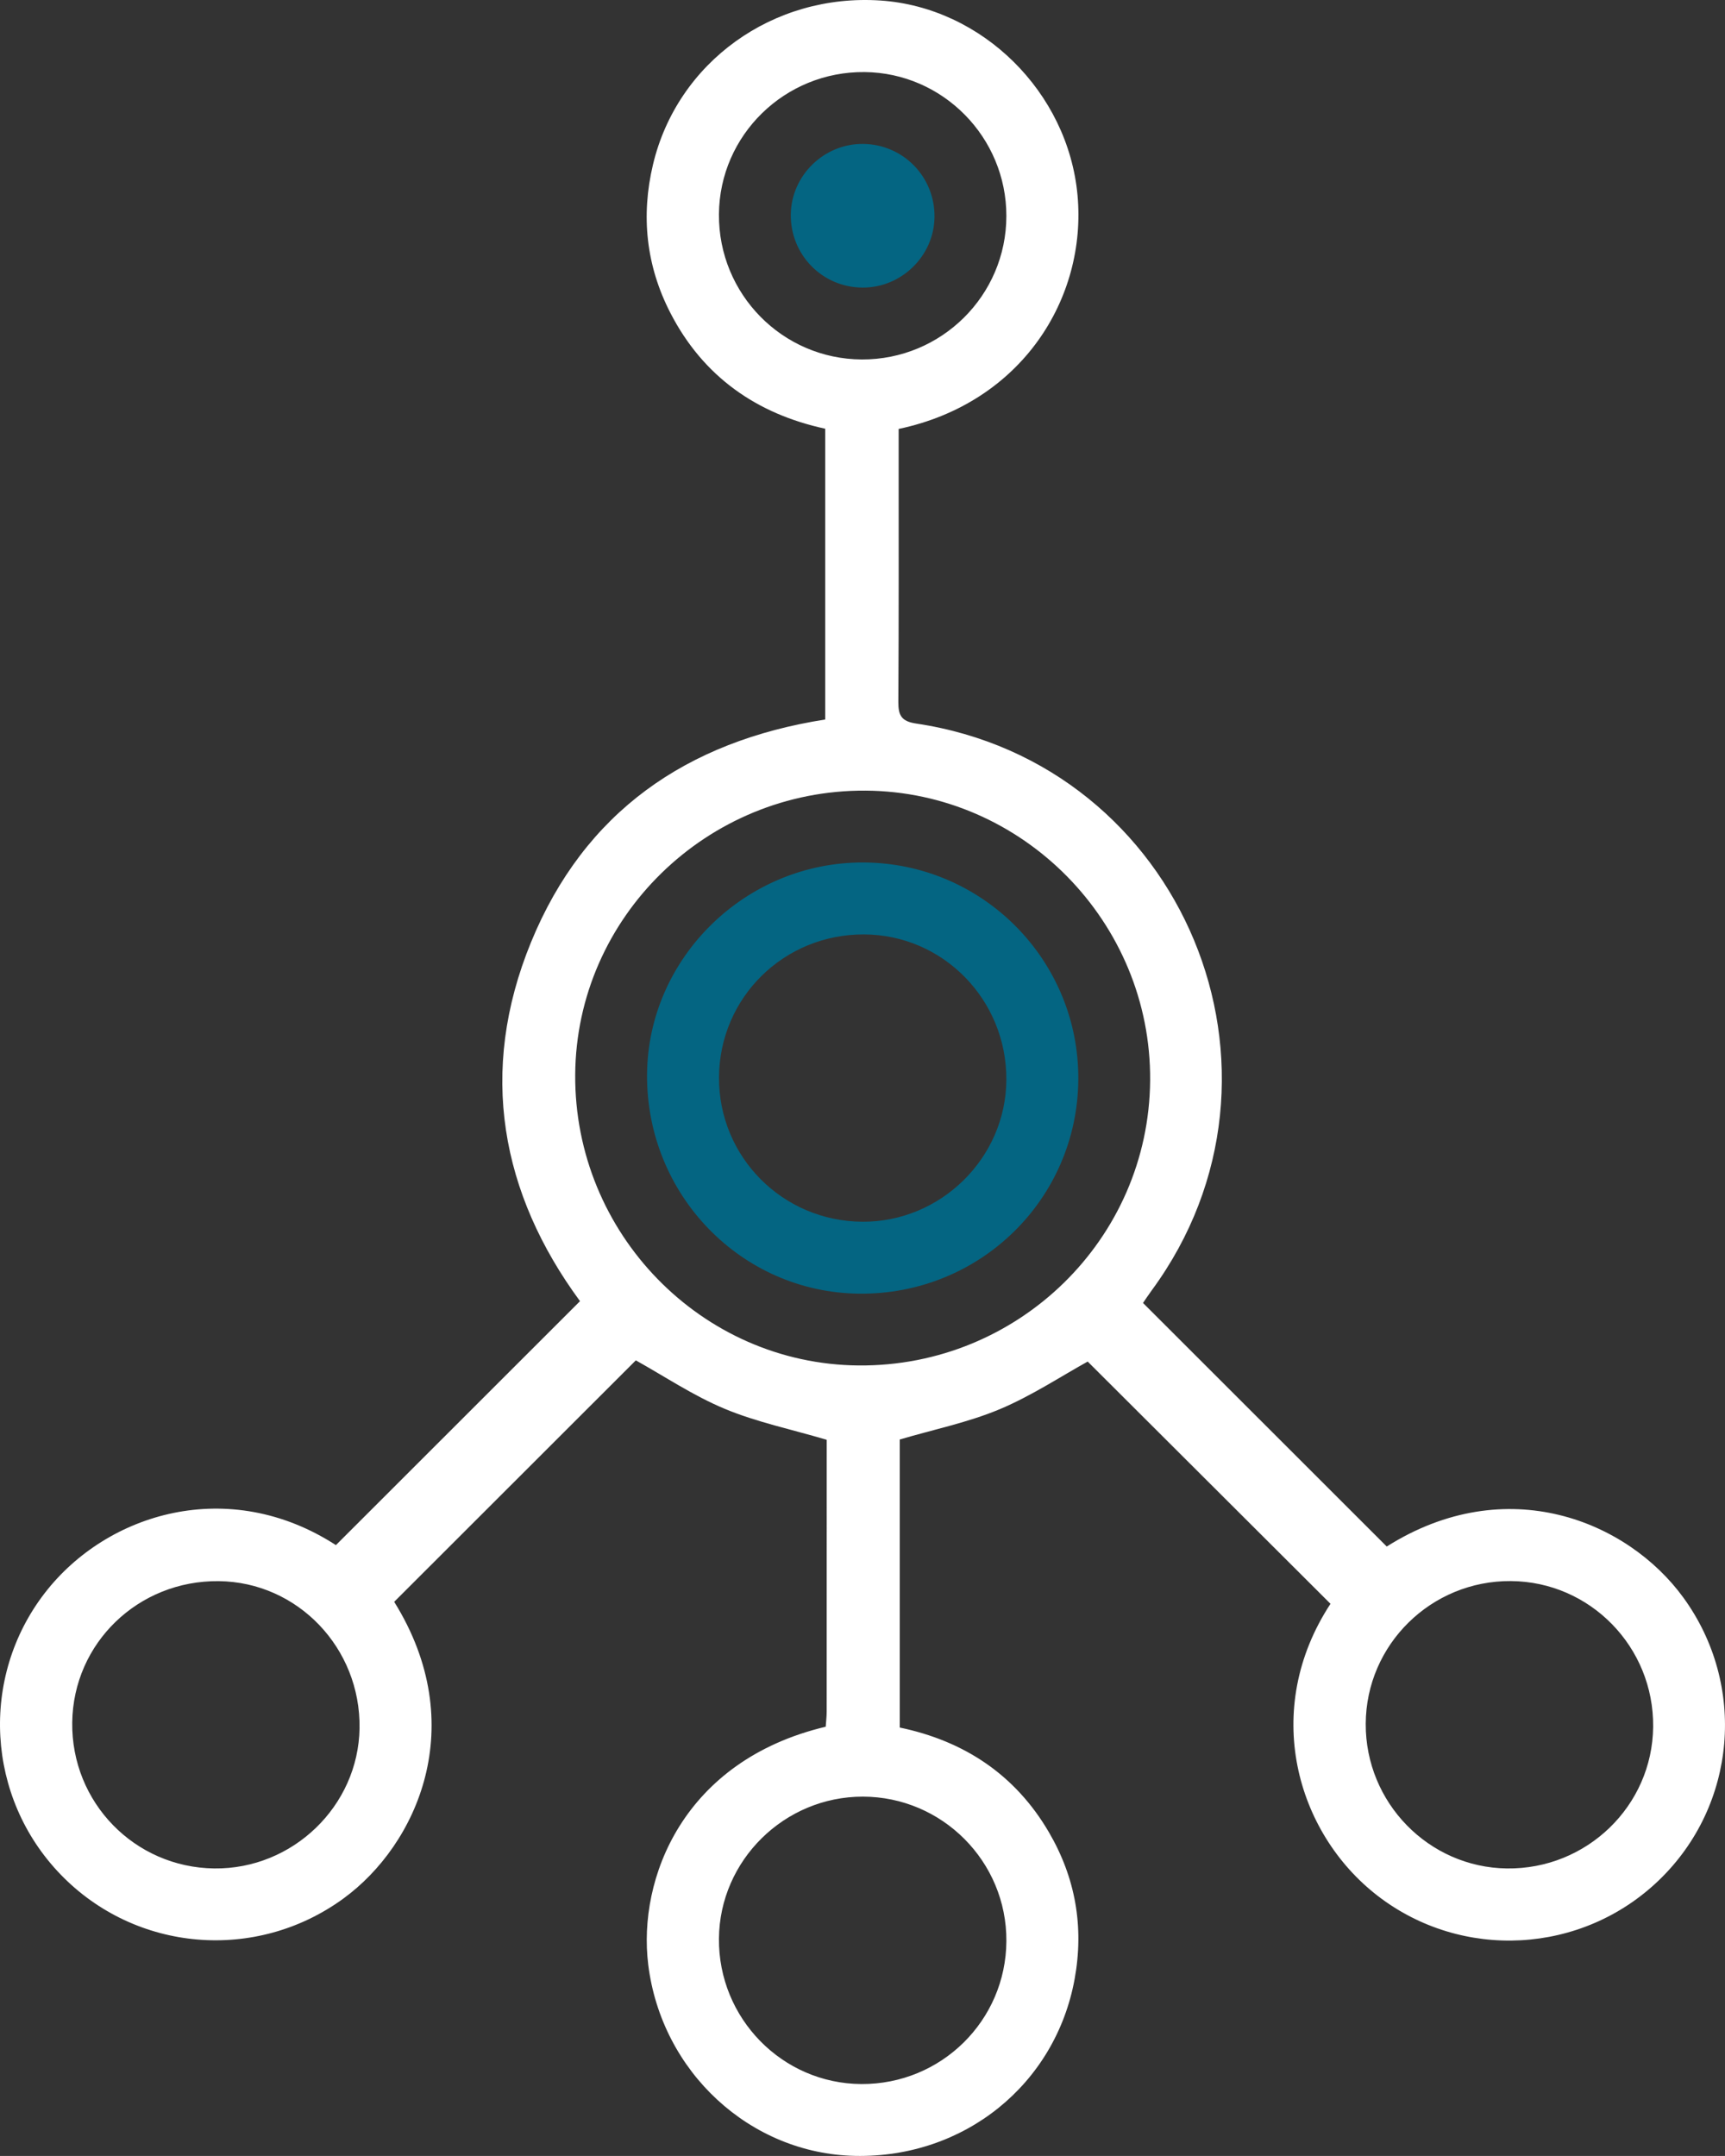 <?xml version="1.0" encoding="utf-8"?>
<!-- Generator: Adobe Illustrator 17.0.0, SVG Export Plug-In . SVG Version: 6.00 Build 0)  -->
<!DOCTYPE svg PUBLIC "-//W3C//DTD SVG 1.1//EN" "http://www.w3.org/Graphics/SVG/1.1/DTD/svg11.dtd">
<svg version="1.1" id="Layer_1" xmlns="http://www.w3.org/2000/svg" xmlns:xlink="http://www.w3.org/1999/xlink" x="0px" y="0px"
	 width="400.008px" height="500px" viewBox="0 -11.732 400.008 500" enable-background="new 0 -11.732 400.008 500"
	 xml:space="preserve">
<rect x="0" y="-11.732" width="400.008" height="500" fill="#333333" stroke="none"/>
<g>
	<path fill="#FFFFFF" d="M191.472,388.723c0.075-1.129,0.224-2.322,0.224-3.514c0.014-21.153,0.01-42.306,0.01-63.032
		c-8.216-2.427-16.247-4.094-23.679-7.195c-7.281-3.038-13.952-7.536-20.588-11.225c-18.458,18.448-37.212,37.191-56.03,55.998
		c17.816,28.61,5.324,56.361-11.802,68.833c-20.238,14.739-48.141,12.42-65.544-5.587C-3.2,405.138-4.734,377.31,10.37,357.735
		c14.443-18.717,42.758-27.157,67.524-11.13c18.825-18.815,37.55-37.53,56.605-56.575c-18.326-24.93-23.697-53.184-11.346-83.281
		c12.371-30.147,35.998-46.557,68.199-51.616c0-22.344,0-44.642,0-67.438c-15.863-3.426-28.29-12.07-35.899-26.856
		c-5.61-10.902-6.864-22.474-4.033-34.4c5.642-23.764,27.828-39.723,52.75-38.051c23.576,1.582,43.503,21.236,45.696,45.163
		c2.183,23.817-12.863,48.162-41.479,54.196c0,1.593,0,3.296,0,4.999c-0.004,19.439,0.05,38.878-0.071,58.317
		c-0.019,3.132,0.715,4.499,4.125,5.007c61.942,9.226,91.715,80.979,54.629,131.458c-0.806,1.097-1.55,2.24-2.017,2.917
		c18.949,18.94,37.702,37.683,56.515,56.488c27.812-17.555,55.884-5.913,68.794,11.854c14.736,20.28,12.378,48.135-5.658,65.522
		c-17.882,17.238-45.72,18.724-65.273,3.603c-18.893-14.61-26.982-43.154-10.903-67.698c-18.818-18.776-37.566-37.482-56.302-56.177
		c-6.232,3.44-13.034,7.96-20.432,11.062c-7.271,3.048-15.145,4.655-23.147,7.01c0,21.836,0,44.154,0,66.805
		c14.949,3.117,26.786,10.945,34.564,24.247c6.174,10.558,8.195,21.957,5.983,34.082c-4.458,24.44-25.58,41.508-50.872,41.013
		c-24.316-0.476-44.934-19.395-48.008-44.394C147.867,423.946,158.4,396.581,191.472,388.723z M266.702,238.825
		c0.27-36.639-29.516-66.971-65.989-67.199c-36.773-0.229-67.08,29.41-67.33,65.846c-0.253,36.814,29.308,67.165,65.714,67.469
		C236.119,305.252,266.431,275.607,266.702,238.825z M49.656,421.589c18.207,0.236,33.453-14.469,33.719-32.525
		c0.275-18.614-14.371-33.91-32.656-34.104c-18.648-0.198-33.735,14.357-33.97,32.773C16.514,406.257,31.184,421.35,49.656,421.589z
		 M350.374,354.942c-18.478-0.142-33.596,14.719-33.677,33.105c-0.081,18.267,14.581,33.3,32.714,33.544
		c18.517,0.249,33.752-14.495,33.937-32.843C383.535,370.238,368.753,355.083,350.374,354.942z M233.369,438.426
		c0.101-18.415-14.871-33.474-33.293-33.489c-18.199-0.015-33.199,14.78-33.361,32.905c-0.165,18.492,14.676,33.654,33.033,33.748
		C218.254,471.685,233.268,456.875,233.369,438.426z M199.833,71.632c18.462,0.086,33.507-14.833,33.532-33.25
		c0.025-18.244-14.705-33.216-32.859-33.401c-18.5-0.189-33.666,14.617-33.792,32.989C166.587,56.462,181.428,71.546,199.833,71.632
		z"/>
	<path fill="#046582" d="M200.327,188.29c27.609,0.177,49.881,22.702,49.72,50.284c-0.162,27.803-22.85,50-50.813,49.714
		c-27.397-0.28-49.375-22.983-49.191-50.812C150.223,210.384,172.989,188.115,200.327,188.29z M166.731,238.102
		c-0.109,18.452,14.742,33.413,33.26,33.505c18.162,0.09,33.257-14.782,33.372-32.878c0.118-18.577-14.662-33.689-33.013-33.754
		C181.765,204.909,166.841,219.614,166.731,238.102z"/>
	<path fill="#046582" d="M200.128,21.647c9.323,0.081,16.711,7.666,16.571,17.014c-0.135,9.011-7.707,16.382-16.749,16.304
		c-9.323-0.081-16.711-7.666-16.571-17.014C183.515,28.939,191.085,21.569,200.128,21.647z"/>
</g>
</svg>
